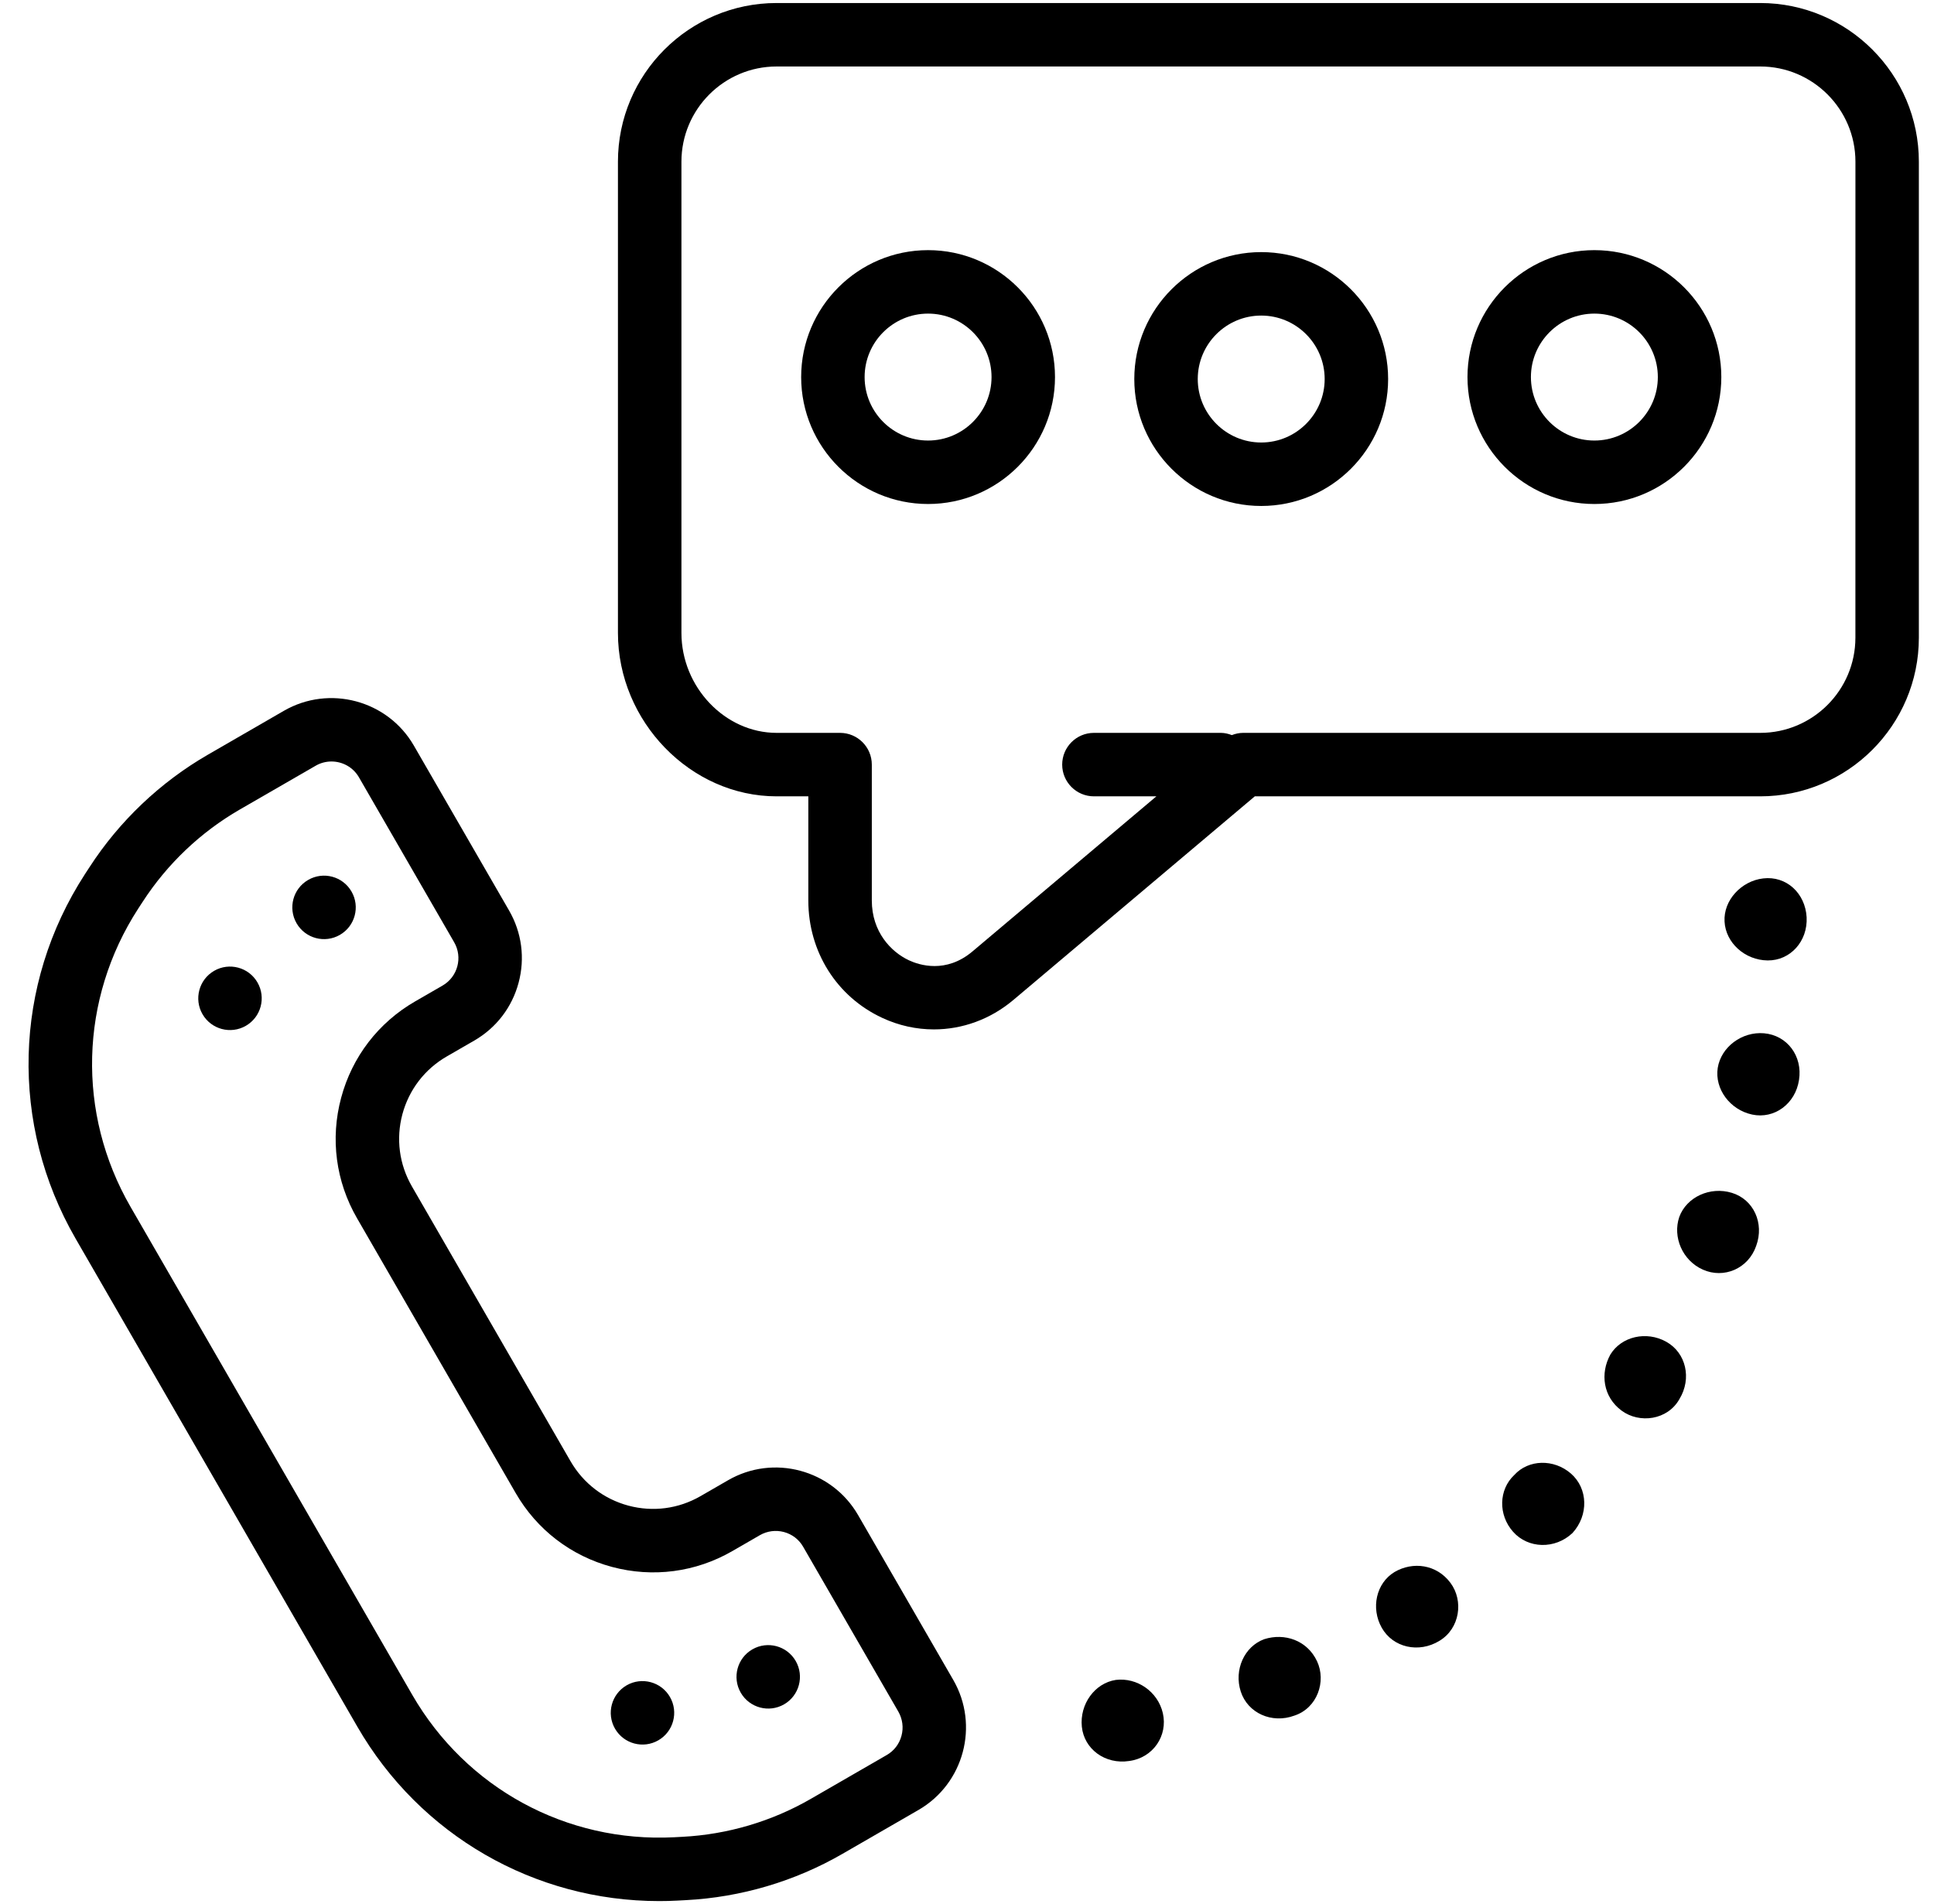 <?xml version="1.0" encoding="UTF-8"?> <svg xmlns="http://www.w3.org/2000/svg" width="64" height="63" viewBox="0 0 64 63" fill="none"><path d="M28.396 50.133C27.527 48.628 25.596 48.111 24.093 48.98L23.183 49.505C22.454 49.926 21.607 50.037 20.794 49.82C19.981 49.601 19.302 49.08 18.881 48.352L13.632 39.259C13.211 38.53 13.099 37.682 13.316 36.869C13.535 36.056 14.056 35.377 14.784 34.957L15.694 34.432C16.423 34.011 16.944 33.331 17.161 32.519C17.379 31.706 17.267 30.857 16.847 30.129L13.697 24.674C12.829 23.169 10.896 22.653 9.394 23.52L6.88 24.972C5.305 25.881 3.95 27.167 2.961 28.695L2.81 28.926C0.439 32.585 0.32 37.204 2.5 40.981L11.823 57.13C13.902 60.731 17.69 62.905 21.814 62.905C22.015 62.905 22.216 62.9 22.417 62.889L22.696 62.874C24.512 62.781 26.305 62.252 27.879 61.342L30.393 59.891C31.897 59.023 32.414 57.092 31.546 55.588L28.396 50.133ZM29.832 57.435C29.76 57.706 29.587 57.933 29.343 58.073L26.829 59.524C25.541 60.268 24.075 60.701 22.588 60.778L22.31 60.793C18.743 60.976 15.425 59.169 13.642 56.08L4.319 39.932C2.535 36.842 2.633 33.063 4.573 30.067L4.725 29.834C5.534 28.586 6.643 27.532 7.931 26.789L10.445 25.338C10.61 25.242 10.79 25.197 10.969 25.197C11.332 25.197 11.686 25.385 11.879 25.722L15.029 31.178C15.319 31.68 15.147 32.322 14.645 32.612L13.735 33.137C12.52 33.839 11.652 34.97 11.289 36.325C10.925 37.68 11.113 39.095 11.814 40.309L17.064 49.402C17.765 50.617 18.897 51.485 20.252 51.848C21.605 52.21 23.021 52.025 24.236 51.323L25.145 50.798C25.389 50.658 25.671 50.622 25.942 50.693C26.213 50.766 26.44 50.939 26.579 51.183L29.729 56.638C29.867 56.882 29.905 57.166 29.832 57.435V57.435Z" fill="black"></path><path d="M26.331 54.96C26.621 55.462 26.449 56.105 25.947 56.395C25.445 56.684 24.803 56.512 24.513 56.01C24.223 55.508 24.395 54.866 24.897 54.576C25.399 54.286 26.041 54.458 26.331 54.96Z" fill="black"></path><path d="M22.17 56.151C22.46 56.653 22.288 57.295 21.786 57.585C21.284 57.875 20.642 57.703 20.352 57.201C20.062 56.699 20.234 56.057 20.736 55.766C21.238 55.477 21.88 55.649 22.17 56.151Z" fill="black"></path><path d="M11.632 29.5C11.922 30.002 11.75 30.644 11.248 30.934C10.746 31.224 10.104 31.052 9.814 30.55C9.524 30.047 9.696 29.405 10.198 29.116C10.7 28.825 11.342 28.997 11.632 29.5" fill="black"></path><path d="M8.52 32.508C8.81 33.011 8.638 33.653 8.136 33.943C7.634 34.233 6.991 34.061 6.701 33.558C6.412 33.056 6.584 32.414 7.086 32.124C7.588 31.834 8.23 32.006 8.52 32.508" fill="black"></path><path d="M58.249 0.1H25.699C22.804 0.1 20.449 2.455 20.449 5.35V20.942C20.449 23.873 22.854 26.35 25.699 26.35H26.749V29.796C26.749 31.49 27.686 32.979 29.194 33.68C29.744 33.937 30.327 34.062 30.904 34.062C31.843 34.062 32.771 33.731 33.533 33.089L41.524 26.35H58.249C61.144 26.35 63.499 23.995 63.499 21.1V5.35C63.499 2.455 61.144 0.1 58.249 0.1L58.249 0.1ZM61.399 21.1C61.399 22.837 59.986 24.25 58.249 24.25H41.141C41.011 24.25 40.883 24.277 40.764 24.324C40.65 24.28 40.529 24.25 40.4 24.25H36.2C35.62 24.25 35.15 24.721 35.15 25.3C35.15 25.879 35.62 26.35 36.2 26.35H38.267L32.181 31.482C31.303 32.222 30.419 31.934 30.08 31.776C29.485 31.499 28.85 30.834 28.85 29.796V25.3C28.85 24.721 28.379 24.25 27.8 24.25H25.7C23.992 24.25 22.55 22.735 22.55 20.942V5.35C22.55 3.613 23.963 2.2 25.7 2.2H58.25C59.986 2.2 61.4 3.613 61.4 5.35L61.399 21.1Z" fill="black"></path><path d="M30.712 8.277C28.396 8.277 26.512 10.161 26.512 12.477C26.512 14.793 28.396 16.677 30.712 16.677C33.028 16.677 34.912 14.793 34.912 12.477C34.912 10.161 33.028 8.277 30.712 8.277ZM30.712 14.577C29.553 14.577 28.612 13.636 28.612 12.477C28.612 11.319 29.553 10.377 30.712 10.377C31.87 10.377 32.812 11.319 32.812 12.477C32.812 13.636 31.869 14.577 30.712 14.577Z" fill="black"></path><path d="M41.736 8.342C39.42 8.342 37.536 10.226 37.536 12.542C37.536 14.858 39.42 16.742 41.736 16.742C44.052 16.742 45.936 14.858 45.936 12.542C45.936 10.225 44.052 8.342 41.736 8.342ZM41.736 14.642C40.578 14.642 39.636 13.7 39.636 12.542C39.636 11.383 40.578 10.442 41.736 10.442C42.894 10.442 43.836 11.383 43.836 12.542C43.836 13.699 42.894 14.642 41.736 14.642Z" fill="black"></path><path d="M52.761 8.277C50.445 8.277 48.562 10.161 48.562 12.477C48.562 14.793 50.445 16.677 52.761 16.677C55.078 16.677 56.962 14.793 56.962 12.477C56.962 10.161 55.078 8.277 52.761 8.277ZM52.761 14.577C51.603 14.577 50.661 13.636 50.661 12.477C50.661 11.319 51.603 10.377 52.761 10.377C53.92 10.377 54.861 11.319 54.861 12.477C54.861 13.636 53.919 14.577 52.761 14.577Z" fill="black"></path><path d="M58.348 29.066C57.623 29.149 57.029 29.791 57.069 30.493C57.105 31.197 57.744 31.772 58.495 31.78C59.246 31.787 59.825 31.146 59.785 30.35C59.739 29.553 59.114 28.976 58.348 29.066Z" fill="black"></path><path d="M58.373 34.19C57.644 34.129 56.954 34.642 56.843 35.337C56.737 36.032 57.248 36.723 57.983 36.88C58.718 37.036 59.414 36.524 59.533 35.734C59.657 34.946 59.142 34.255 58.373 34.19L58.373 34.19Z" fill="black"></path><path d="M57.311 39.47C56.593 39.25 55.813 39.607 55.571 40.267C55.344 40.934 55.677 41.708 56.347 42.009C57.046 42.323 57.856 41.979 58.116 41.224C58.391 40.474 58.029 39.688 57.311 39.47L57.311 39.47Z" fill="black"></path><path d="M55.139 44.397C54.482 44.031 53.654 44.221 53.289 44.823C52.949 45.441 53.044 46.222 53.664 46.678C54.254 47.113 55.185 46.992 55.576 46.294C55.991 45.613 55.795 44.762 55.139 44.397L55.139 44.397Z" fill="black"></path><path d="M50.109 48.808C49.596 49.29 49.571 50.122 50.072 50.686C50.568 51.246 51.459 51.273 52.038 50.725C52.575 50.136 52.552 49.255 51.988 48.761C51.423 48.267 50.58 48.286 50.109 48.808L50.109 48.808Z" fill="black"></path><path d="M46.145 52.018C45.543 52.382 45.356 53.209 45.726 53.863C46.095 54.516 46.949 54.711 47.63 54.296C48.316 53.886 48.438 52.963 47.999 52.376C47.54 51.759 46.752 51.661 46.145 52.018L46.145 52.018Z" fill="black"></path><path d="M41.836 54.239C41.175 54.48 40.828 55.257 41.059 55.971C41.29 56.685 42.086 57.044 42.834 56.768C43.594 56.518 43.896 55.634 43.583 54.968C43.258 54.274 42.508 54.025 41.836 54.239L41.836 54.239Z" fill="black"></path><path d="M36.924 55.587C36.229 55.693 35.726 56.386 35.8 57.134C35.875 57.88 36.576 58.391 37.365 58.27C38.158 58.167 38.652 57.433 38.481 56.687C38.316 55.97 37.623 55.5 36.924 55.587L36.924 55.587Z" fill="black"></path></svg> 